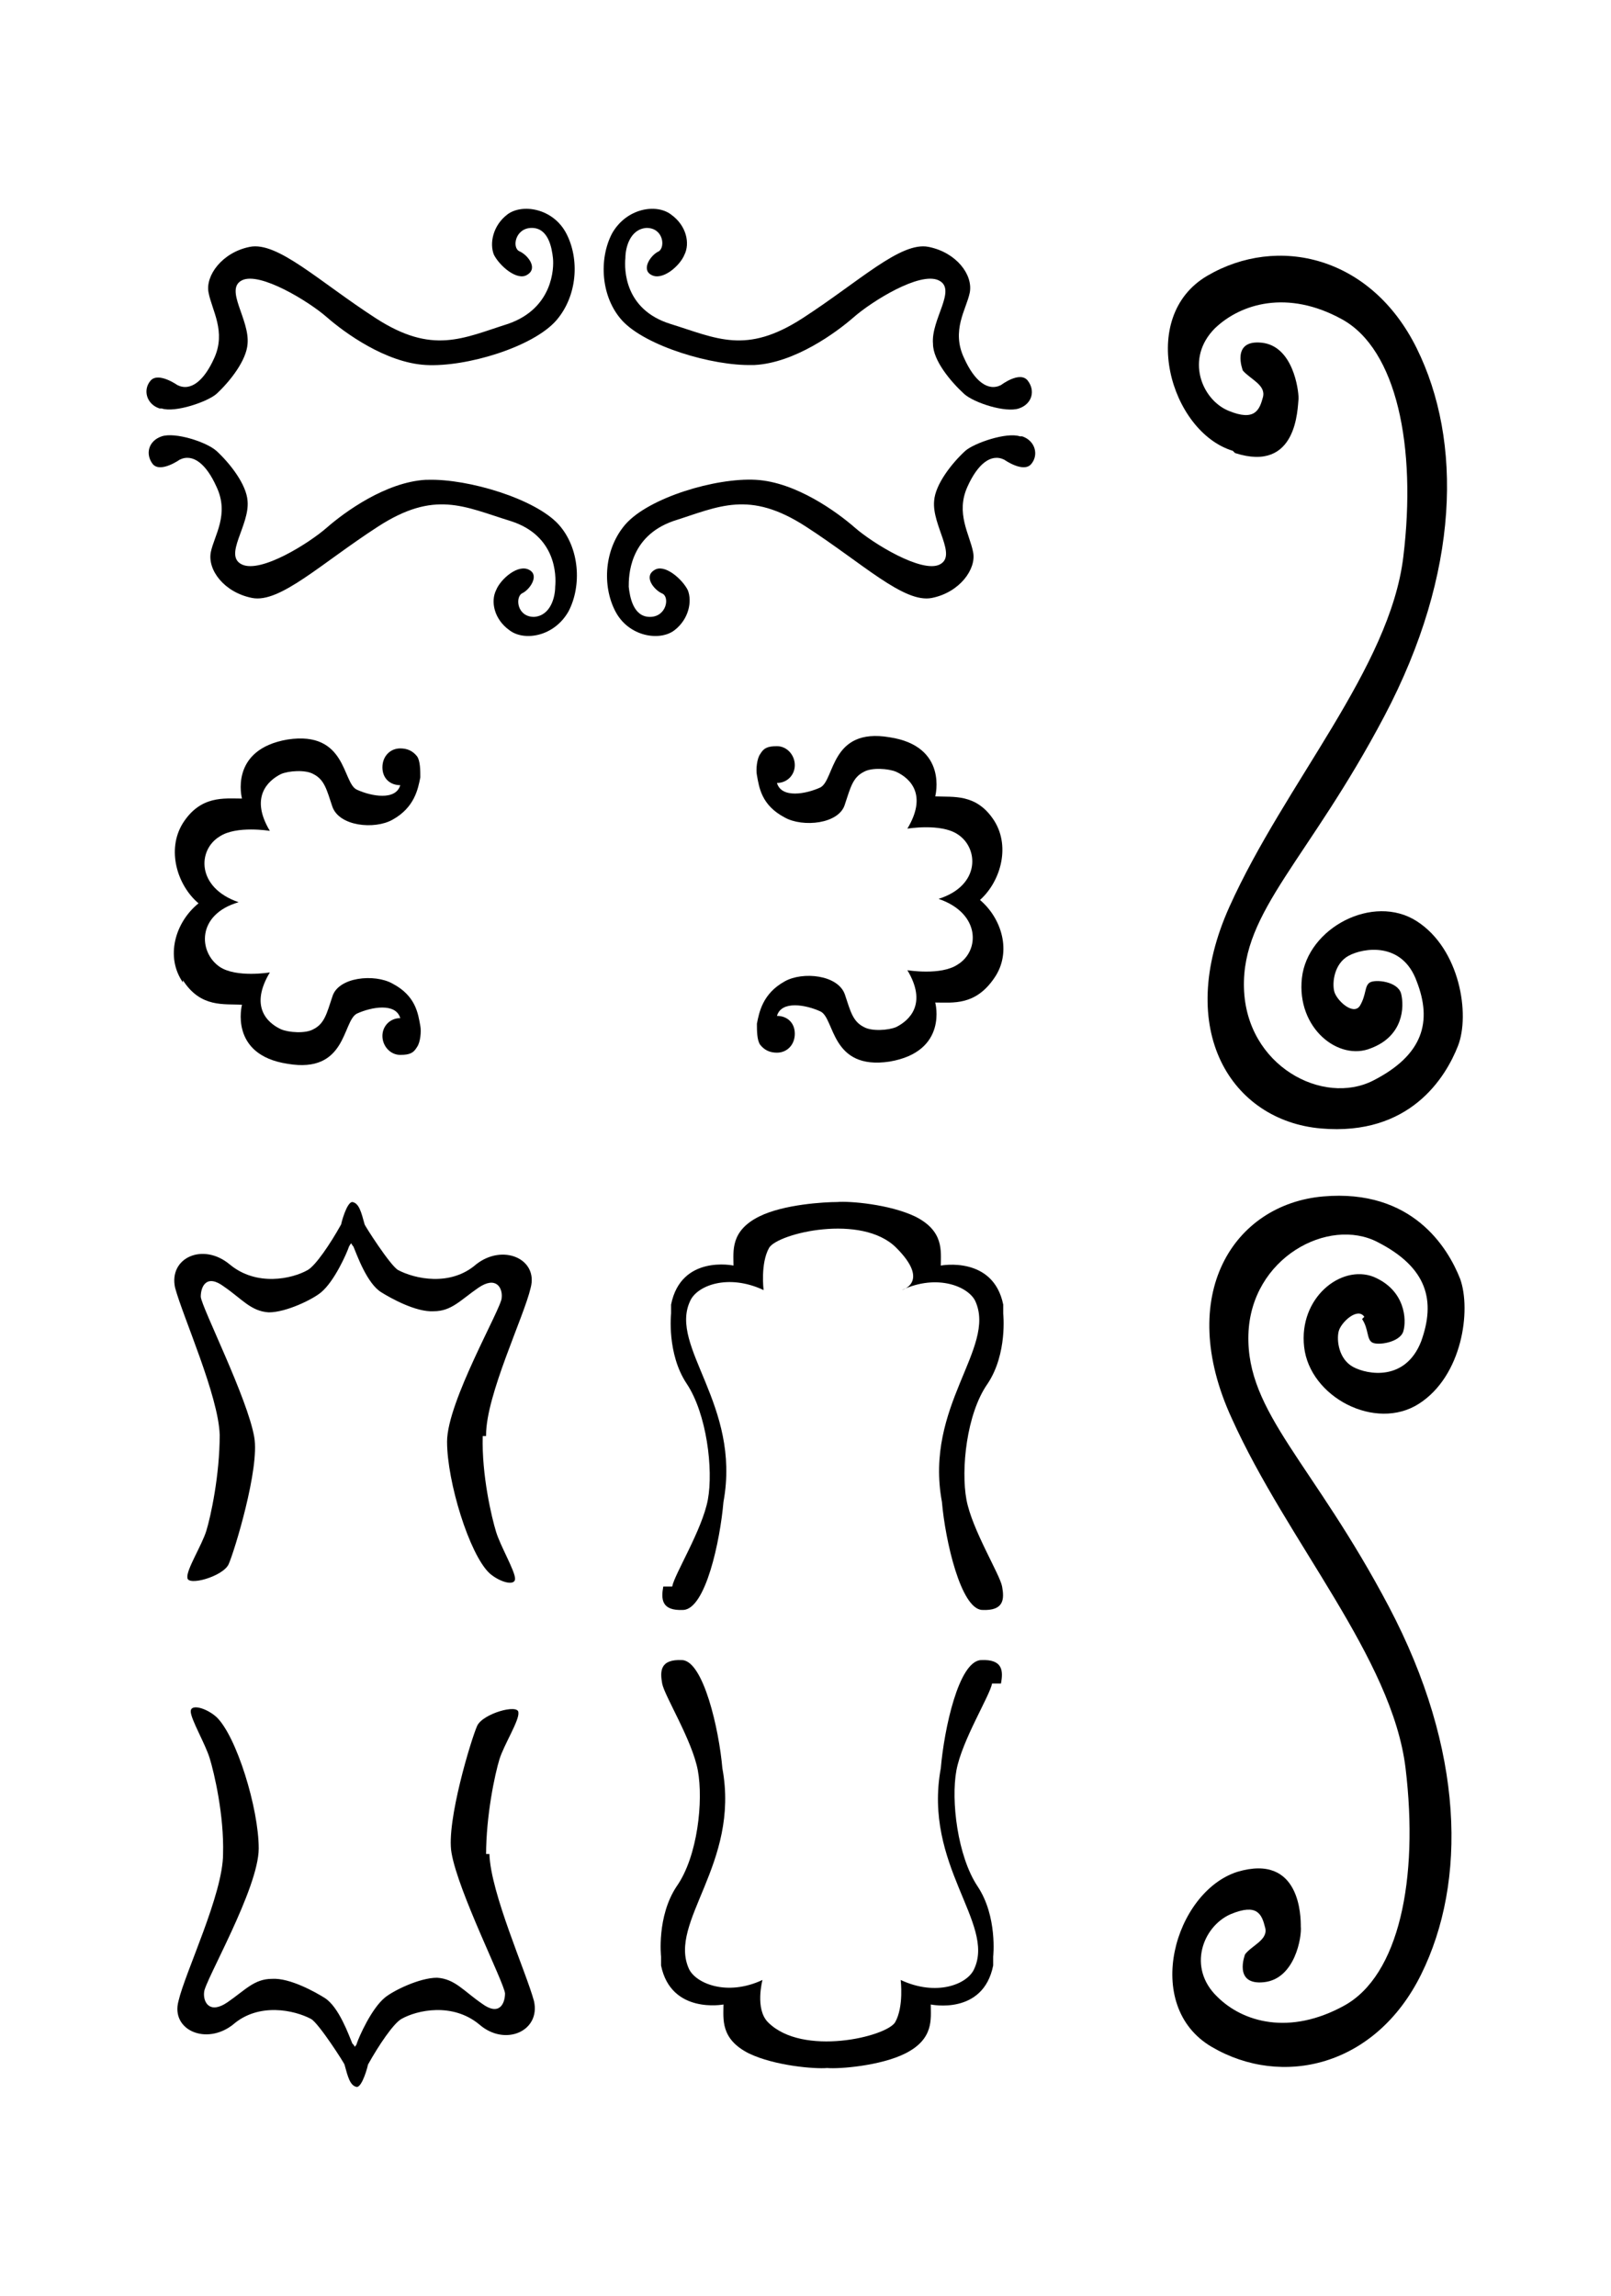 <?xml version="1.0" encoding="iso-8859-1"?>
<!-- Generator: Adobe Illustrator 28.5.0, SVG Export Plug-In . SVG Version: 9.03 Build 54727)  -->
<svg version="1.1" id="Livello_1" xmlns="http://www.w3.org/2000/svg" xmlns:xlink="http://www.w3.org/1999/xlink" x="0px" y="0px"
	 viewBox="0 0 935.435 1333.047" style="enable-background:new 0 0 935.435 1333.047;" xml:space="preserve">
<g id="Capa_1">
	<path d="M282.242,833.216c0-23.298,22.003-68.599,25.886-85.425c4.53-16.826-16.179-25.886-31.711-13.59
		c-14.885,12.943-35.594,8.413-45.301,3.236c-4.53-2.589-19.415-25.886-19.415-26.533c-1.941-7.119-3.236-12.296-7.119-12.943l0,0
		c-3.236,0-6.472,12.296-6.472,12.943l0,0c-6.472,11.649-14.885,23.945-19.415,26.533c-9.06,5.177-29.769,9.707-45.301-3.236
		c-15.532-12.943-35.594-3.883-31.711,13.59c4.53,16.826,25.239,62.774,25.886,85.425c0,23.298-5.177,47.242-7.766,55.656
		c-2.589,8.413-11.649,22.651-11.002,27.181c0,5.177,20.709-0.647,23.945-7.766c3.236-7.119,18.12-55.656,14.885-73.776
		c-3.883-22.651-30.416-75.07-31.064-81.542c0-5.824,3.236-13.59,13.59-5.824c10.355,7.119,15.532,14.237,25.886,14.885
		c10.355,0,25.886-7.766,30.416-11.649c7.766-6.472,14.885-22.651,16.179-26.533c0,0,0.647-1.294,1.294-1.941l0,0
		c0,0,0.647,1.294,1.294,1.941c1.941,4.53,7.766,21.356,16.179,26.533c5.177,3.236,20.062,11.649,30.416,11.002
		c10.355,0,15.532-6.472,25.886-13.59c10.354-7.119,14.237,0,13.59,5.824c0,5.824-31.711,60.186-31.711,83.483
		c0,23.298,12.943,65.363,24.592,76.365c5.824,5.177,14.885,7.766,14.885,3.236c0-4.53-8.413-18.768-11.002-27.181
		c-2.589-8.413-8.413-33.005-7.766-55.656h1.941L282.242,833.216z"/>
	<path d="M282.242,1077.194c0-23.298,5.177-47.243,7.766-55.656c2.589-8.413,11.649-22.651,11.002-27.181
		c0-5.177-20.709,0.647-23.945,7.766s-18.12,55.656-14.885,73.776c3.883,22.651,30.416,75.07,31.064,81.542
		c0,5.824-3.236,13.59-13.59,5.824c-10.354-7.119-15.532-14.237-25.886-14.885c-10.355,0-25.886,7.766-30.416,11.649
		c-7.766,6.472-14.885,22.651-16.179,26.533c0,0.647-0.647,1.294-1.294,1.942l0,0c0-0.647-0.647-1.294-1.294-1.942
		c-1.941-4.53-7.766-21.356-16.179-26.533c-5.177-3.236-20.062-11.649-30.416-11.002c-10.355,0-15.532,6.472-25.886,13.59
		c-10.354,7.118-14.237,0-13.59-5.824c0-5.824,31.711-60.186,31.711-83.483c0-23.297-12.943-65.363-24.592-76.365
		c-5.824-5.177-14.885-7.766-14.885-3.236c0,4.53,8.413,18.768,11.002,27.181c2.589,8.413,8.413,33.005,7.766,55.656
		c0,23.298-22.003,68.599-25.886,85.425c-4.53,16.826,16.179,25.886,31.711,13.59c14.885-12.943,35.594-8.413,45.301-3.236
		c4.53,2.589,19.415,25.886,19.415,26.533c1.941,7.119,3.236,12.296,7.119,12.943l0,0c3.236,0,6.472-12.296,6.472-12.943l0,0
		c6.472-11.649,14.885-23.945,19.415-26.533l0,0c9.06-5.177,29.769-9.707,45.301,3.236c14.885,12.943,35.594,3.883,31.711-13.59
		c-4.53-16.826-25.239-62.774-25.886-85.425h-1.941v0.648H282.242z"/>
	<path d="M790.907,765.912c3.883,5.824,2.589,11.649,5.824,13.59s16.179,0,18.12-6.472c1.941-6.472,1.294-23.945-17.473-31.711
		c-18.768-7.119-43.36,12.296-40.124,40.771c3.236,29.122,41.418,49.184,66.657,33.005c25.239-16.179,30.416-54.361,23.945-72.482
		c-7.119-18.12-27.828-52.42-79.6-47.89c-51.772,4.53-86.072,56.95-53.067,128.784c32.358,71.834,93.191,139.139,100.956,203.207
		c7.766,64.716-3.883,120.371-35.594,137.844c-31.711,17.473-58.891,9.707-73.776-5.177c-17.473-16.826-8.413-40.771,7.766-47.89
		c15.532-6.472,18.12,0,20.062,7.766c1.941,7.119-7.766,10.355-11.649,15.532c0,0-7.119,18.12,11.002,16.179
		c18.12-1.942,22.003-26.533,21.356-32.358c0-5.177,0-42.712-36.888-31.711c-36.241,11.649-55.656,77.659-14.885,101.604
		s95.132,11.649,121.666-42.065c26.533-53.714,25.239-130.079-18.768-213.562l0,0c-44.007-83.483-82.836-112.605-81.542-157.906
		c1.294-44.654,46.595-68.599,75.07-53.714c29.122,14.885,33.652,34.299,25.239,57.597c-9.06,23.298-31.064,19.415-39.477,14.885
		c-8.413-4.53-9.707-15.532-8.413-20.709c1.294-5.177,11.002-14.237,14.885-8.413C792.202,764.617,790.907,765.912,790.907,765.912z
		"/>
	<path d="M93.918,237.183c7.766,2.589,26.533-3.883,31.711-8.413c7.766-7.119,17.473-19.415,18.12-29.122
		c1.294-14.237-13.59-31.711-3.236-36.888c10.355-5.177,38.829,12.296,49.184,21.356s34.299,26.533,57.597,27.828
		c23.298,1.294,62.127-10.355,75.717-25.886c12.296-14.237,13.59-35.594,5.824-50.478l0,0
		c-7.766-14.885-25.886-17.473-34.299-11.002c-8.413,6.472-10.354,16.826-7.766,23.298c3.236,6.472,13.59,15.532,19.415,11.649
		c6.472-3.883,0-11.649-4.53-13.59c-4.53-1.941-2.589-13.59,7.119-13.59c9.707,0,11.649,11.649,12.296,17.473
		c0.647,5.824,0,29.122-25.886,38.182c-26.533,8.413-44.007,18.12-77.012-3.236s-56.95-44.654-73.129-41.418
		s-25.886,16.826-23.945,26.533c1.941,10.355,10.355,22.65,3.236,38.182c-5.824,12.943-13.59,19.415-21.356,15.532
		c0,0-11.002-7.766-15.532-2.589c-4.53,5.177-2.589,13.59,5.177,16.179C92.624,237.183,93.918,237.183,93.918,237.183z"/>
	<path d="M247.295,278.601L247.295,278.601c-23.298,1.294-47.242,18.768-57.597,27.828c-10.355,9.06-38.182,26.533-49.184,21.356
		c-11.002-5.177,4.53-22.65,3.236-36.888c-0.647-9.707-10.355-22.003-18.12-29.122c-5.824-5.177-23.945-11.002-31.711-8.413
		s-9.707,10.355-5.177,16.179c4.53,5.177,15.532-2.589,15.532-2.589c7.766-3.883,15.532,2.589,21.356,15.532
		c7.766,16.179-1.294,28.475-3.236,38.182c-1.941,10.355,7.766,23.298,23.945,26.533c16.179,3.235,40.124-20.062,73.129-41.418
		s49.831-11.649,77.012-3.236c26.533,8.413,26.533,31.711,25.886,38.182c0,5.824-2.589,16.826-12.296,17.473
		c-9.707,0-11.002-11.002-7.119-13.59c4.53-1.941,10.354-10.354,4.53-13.59c-6.472-3.883-16.826,5.177-19.415,11.649
		c-3.236,6.472-1.294,16.826,7.766,23.298c8.413,6.472,25.886,3.883,34.299-11.002c7.766-14.885,6.472-36.888-5.824-50.478
		c-13.59-14.885-52.42-26.533-75.717-25.886C248.589,278.601,247.295,278.601,247.295,278.601z"/>
	<path d="M717.131,263.069c36.241,11.649,36.241-25.886,36.888-31.711c0-5.177-3.236-30.416-21.356-32.358
		c-18.12-1.941-11.002,16.179-11.002,16.179c4.53,5.177,13.59,8.413,11.649,15.532c-1.941,7.119-4.53,14.237-20.062,7.766
		c-15.532-6.472-25.239-30.416-7.766-47.89c14.885-14.237,42.065-22.651,73.776-5.177c31.711,17.473,43.359,73.776,35.594,137.844
		c-7.766,64.716-68.599,131.373-100.957,203.207s1.294,124.254,53.067,128.784c51.773,4.53,72.482-29.769,79.6-47.89
		c7.119-18.12,1.294-56.303-23.945-72.482c-25.239-16.179-63.421,3.883-66.657,33.005c-3.236,29.122,21.356,48.537,40.124,40.771
		c18.768-7.119,19.415-23.945,17.473-31.711c-1.941-7.119-14.885-8.413-18.12-6.472c-3.236,1.941-1.941,7.119-5.824,13.59
		c-3.883,5.824-13.59-3.236-14.885-8.413c-1.294-5.177,0-16.179,8.413-20.709c8.413-4.53,31.064-8.413,39.477,14.885
		c9.06,23.298,3.883,42.712-25.239,57.597c-29.122,14.885-73.776-8.413-75.07-53.714c-1.294-44.654,37.535-74.423,81.542-157.906
		s45.301-159.848,18.768-213.562l0,0c-26.533-53.714-80.895-66.01-121.666-42.065s-21.356,90.602,14.885,101.604
		C715.837,261.775,717.131,263.07,717.131,263.069z"/>
	<path d="M106.214,569.176c10.355,16.179,23.945,13.59,34.299,14.237c0,0-7.766,29.122,26.533,34.299
		c34.299,5.824,31.711-24.592,40.124-29.122c8.413-3.883,22.65-6.472,25.239,2.589c-5.824,0-10.355,4.53-10.355,10.354
		c0,5.824,4.53,11.002,10.355,11.002c5.824,0,7.766-1.294,9.707-4.53c1.941-2.589,2.589-9.06,1.941-12.296
		c-1.294-7.119-2.589-17.473-16.179-24.592l0,0c-10.355-5.824-31.711-3.883-34.947,7.766c-3.236,9.707-4.53,15.532-11.002,18.768
		c-4.53,2.589-14.237,1.941-18.768,0c-8.413-3.883-18.12-13.59-6.472-33.005c0,0-19.415,3.236-29.122-3.236
		c-12.296-8.413-13.59-30.416,11.002-37.535l0,0c-24.592-8.413-23.945-30.416-11.002-38.182c9.707-6.472,29.122-3.236,29.122-3.236
		c-11.649-19.415-1.294-29.122,6.472-33.005c4.53-1.941,14.237-2.589,18.768,0c6.472,3.236,7.766,9.06,11.002,18.768
		c3.883,11.649,24.592,13.59,34.947,7.766c12.943-7.119,14.885-18.12,16.179-24.592c0-3.883,0-9.707-1.941-12.296
		c-2.589-3.236-5.824-4.53-9.707-4.53c-5.824,0-10.355,4.53-10.355,11.002s4.53,10.354,10.355,10.354
		c-2.589,9.06-16.826,6.472-25.239,2.589c-8.413-3.883-5.824-34.299-40.124-29.122c-34.299,5.824-26.533,34.299-26.533,34.299
		c-10.355,0-23.945-1.941-34.299,14.237c-9.707,15.532-3.236,36.241,9.06,46.595c-13.59,11.002-19.415,31.064-9.06,45.948
		C106.214,570.47,106.214,569.176,106.214,569.176z"/>
	<path d="M592.23,253.362L592.23,253.362c-7.766-2.589-26.533,3.883-31.711,8.413c-7.766,7.119-17.473,19.415-18.12,29.122
		c-1.294,14.237,13.59,31.711,3.236,36.888c-10.354,5.177-38.829-12.296-49.184-21.356c-10.355-9.06-34.299-26.533-57.597-27.828
		c-23.298-1.294-62.127,10.354-75.717,25.886c-12.296,14.237-13.59,35.594-5.824,50.478c7.766,14.885,25.886,17.473,34.299,11.002
		c8.413-6.472,10.354-16.826,7.766-23.298c-3.236-6.472-13.59-15.532-19.415-11.649c-6.472,3.883,0,11.649,4.53,13.59
		c4.53,1.941,2.589,13.59-7.119,13.59c-9.707,0-11.649-11.649-12.296-17.473c0-5.824,0-29.122,25.886-38.182
		c26.533-8.413,44.007-18.12,77.012,3.236s56.95,44.654,73.129,41.418c16.179-3.236,25.886-16.826,23.945-26.533
		c-1.942-10.354-10.354-22.651-3.236-38.182c5.824-12.943,13.59-19.415,21.356-15.532c0,0,11.002,7.766,15.532,2.589
		c4.53-5.177,2.589-13.59-5.177-16.179L592.23,253.362L592.23,253.362z"/>
	<path d="M438.207,211.944c23.298-1.294,47.243-18.768,57.597-27.828c10.355-9.06,38.182-26.533,49.184-21.356
		c11.002,5.177-4.53,22.651-3.236,36.888c0,9.707,10.354,22.003,18.12,29.122c5.824,5.177,23.945,11.002,31.711,8.413
		c7.766-2.589,9.707-10.355,5.177-16.179c-4.53-5.824-15.532,2.589-15.532,2.589c-7.766,3.883-15.532-2.589-21.356-15.532l0,0
		c-7.766-16.179,1.294-28.475,3.236-38.182c1.942-10.355-7.766-23.298-23.945-26.533c-16.179-3.236-40.124,20.062-73.129,41.418
		s-49.831,11.649-77.012,3.236c-26.533-8.413-26.533-31.711-25.886-38.182c0-5.824,2.589-16.826,12.296-17.473
		c9.707,0,11.002,11.002,7.119,13.59c-4.53,1.941-10.355,10.355-4.53,13.59c6.472,3.883,16.826-5.177,19.415-11.649
		c3.236-6.472,1.294-16.826-7.766-23.298c-8.413-6.472-25.886-3.883-34.299,11.002c-7.766,14.885-6.472,36.888,5.824,50.478
		c13.59,14.885,52.42,26.533,75.717,25.886C436.912,211.944,438.207,211.944,438.207,211.944z"/>
	<path d="M568.285,523.228L568.285,523.228c12.296-10.355,18.768-31.064,9.06-46.595c-10.354-16.179-23.945-13.59-34.299-14.237
		c0,0,7.766-29.122-26.533-34.299c-34.299-5.824-31.711,24.592-40.124,29.122c-8.413,3.883-22.651,6.472-25.239-2.589
		c5.824,0,10.355-4.53,10.355-10.355s-4.53-11.002-10.355-11.002c-5.825,0-7.766,1.294-9.707,4.53
		c-1.941,2.589-2.589,9.06-1.941,12.296c1.294,7.119,2.589,17.473,16.179,24.592c10.355,5.824,31.711,3.883,34.946-7.766
		c3.236-9.707,4.53-15.532,11.002-18.768c4.53-2.589,14.237-1.941,18.768,0c8.413,3.883,18.12,13.59,6.472,33.005
		c0,0,19.415-3.236,29.122,3.236c12.296,7.766,13.59,29.769-11.002,37.535l0,0c24.592,8.413,23.945,30.416,11.002,38.182
		c-9.707,6.472-29.122,3.236-29.122,3.236c11.649,19.415,1.294,29.122-6.472,33.005c-4.53,1.941-14.237,2.589-18.768,0
		c-6.472-3.236-7.766-9.06-11.002-18.768c-3.883-11.649-24.592-13.59-34.947-7.766c-12.943,7.119-14.885,18.12-16.179,24.592
		c0,3.883,0,9.707,1.941,12.296c2.589,3.236,5.824,4.53,9.707,4.53c5.824,0,10.355-4.53,10.355-11.002
		c0-6.472-4.53-10.354-10.355-10.354c2.589-9.06,16.826-6.472,25.239-2.589c8.413,3.883,5.824,34.299,40.124,29.122
		c34.299-5.824,26.533-34.299,26.533-34.299c10.354,0,23.298,1.942,34.299-14.237c10.355-14.885,4.53-34.946-9.06-45.948
		C568.285,521.933,568.285,523.228,568.285,523.228z"/>
	<path d="M581.228,977.532c1.294-7.119,1.294-14.237-11.649-13.59c-12.943,0.647-21.356,40.124-23.298,62.774
		c-10.354,56.303,31.711,89.955,19.415,116.488c-3.883,9.06-22.003,16.179-42.712,6.472c0,0,1.942,15.532-3.236,24.592
		c-5.177,8.413-53.714,20.062-73.776,0c-7.766-7.766-3.236-24.592-3.236-24.592c-20.709,9.707-38.829,1.942-42.712-6.472
		c-12.296-27.181,29.769-60.833,19.415-116.488c-1.941-22.651-11.002-62.127-23.298-62.774c-12.943-0.647-12.943,6.472-11.649,13.59
		c1.294,7.119,17.473,33.005,20.709,50.478c3.236,17.473,0,49.831-12.296,67.304c-11.649,17.473-9.06,40.771-9.06,40.771
		s0,0.647,0,1.294v3.883c5.824,28.475,36.241,22.651,36.241,22.651c0,8.413-1.941,20.062,14.885,28.475
		c14.885,7.119,38.182,9.06,45.301,8.413c7.119,0.647,31.064-1.294,45.301-8.413c16.826-8.413,14.885-20.062,14.885-28.475
		c0,0,30.416,6.472,36.241-22.651l0,0v-3.883c0,0,0-0.647,0-1.294c0,0,2.589-23.298-9.06-40.771
		c-11.649-17.473-15.532-49.831-12.296-67.304c3.236-17.473,19.415-43.36,20.709-50.478h3.883H581.228z"/>
	<path d="M385.14,921.229c-1.294,7.119-1.294,14.237,11.649,13.59c12.943-0.647,21.356-40.124,23.298-62.774
		c10.355-56.303-31.711-89.955-19.415-116.488c3.883-9.06,22.003-16.179,42.712-6.472c0,0-1.941-15.532,3.236-24.592
		c5.177-8.413,53.714-20.062,73.776,0c20.062,20.062,3.236,24.592,3.236,24.592c20.709-9.707,38.829-1.941,42.712,6.472
		c12.296,27.181-29.769,60.833-19.415,116.488c1.941,22.65,11.002,62.127,23.298,62.774c12.943,0.647,12.943-6.472,11.649-13.59
		c-1.294-7.119-17.473-33.005-20.709-50.478s0-49.831,12.296-67.304l0,0c11.649-17.473,9.06-40.771,9.06-40.771s0,0,0-1.294v-3.883
		c-5.824-28.475-36.241-22.651-36.241-22.651c0-8.413,1.941-20.062-14.885-28.475c-14.885-7.119-38.182-9.06-45.301-8.413
		c-7.119,0-31.064,1.294-45.301,8.413c-16.826,8.413-14.885,20.062-14.885,28.475c0,0-30.416-6.472-36.241,22.651v3.883
		c0,0,0,0,0,1.294c0,0-2.589,23.298,9.06,40.771c11.649,17.473,15.532,49.831,12.296,67.304s-19.415,43.36-20.709,50.478h-3.883
		H385.14z"/>
</g>
</svg>
